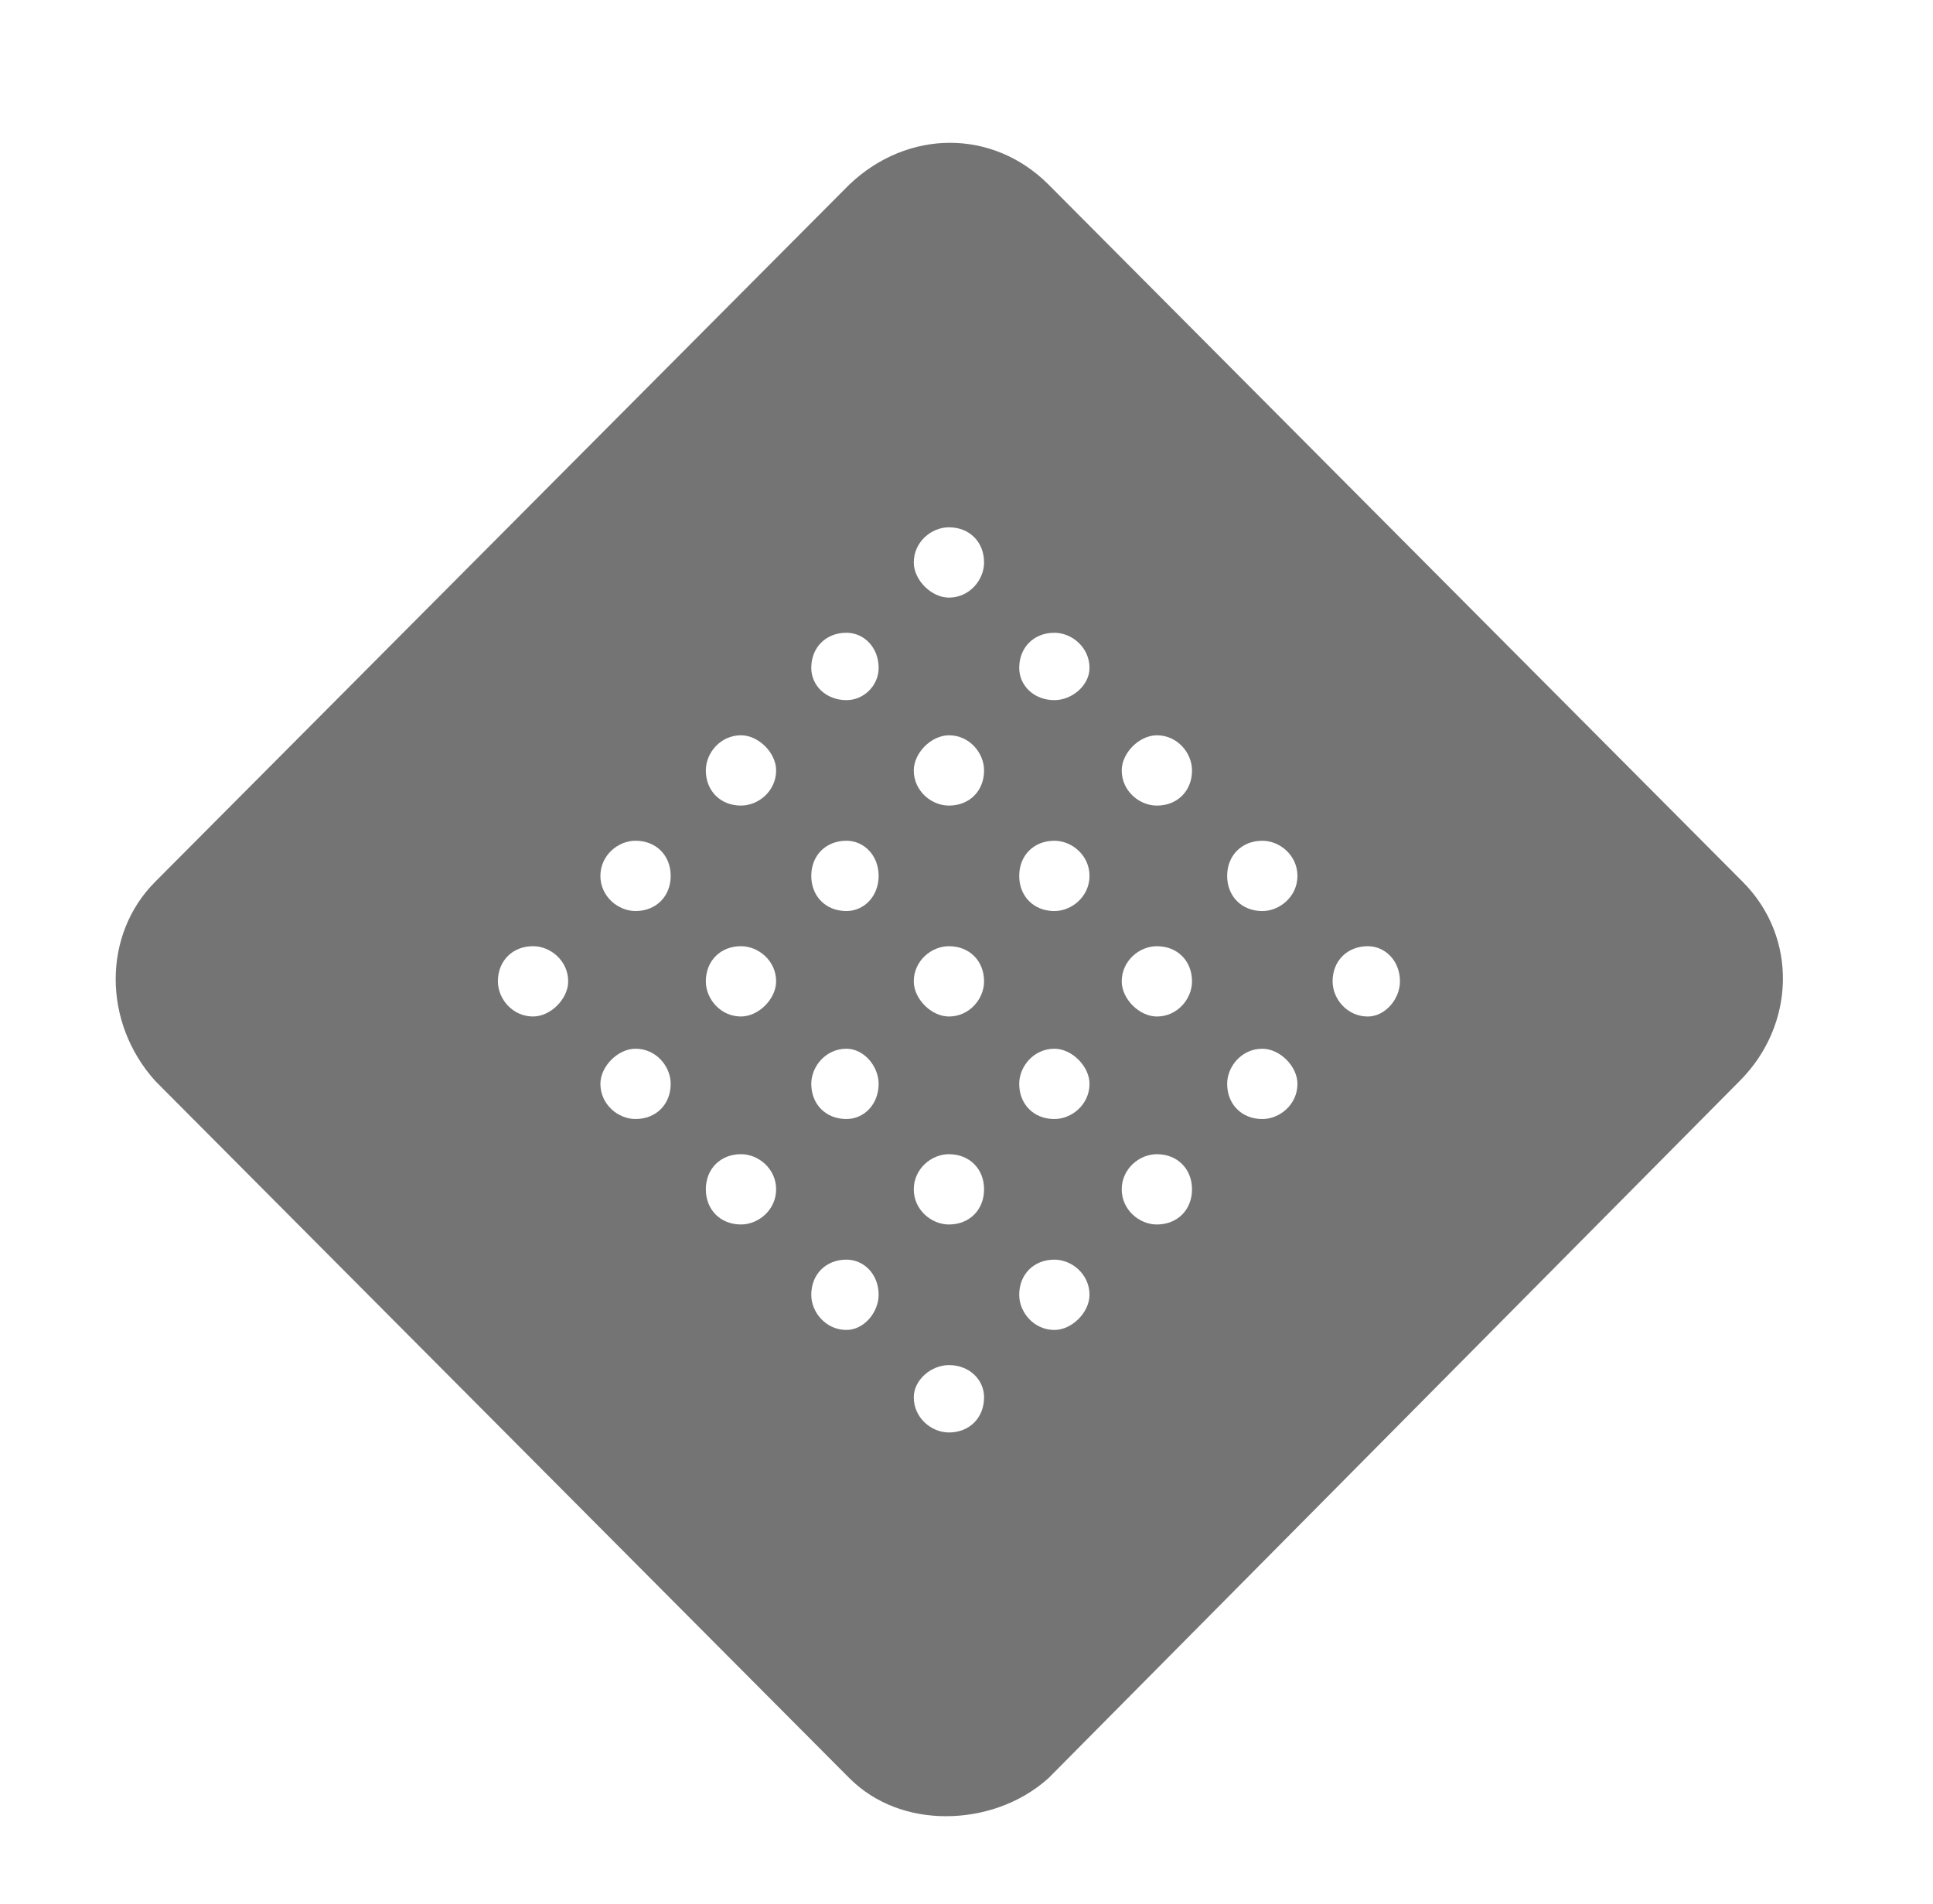 <svg height="65" width="66" viewBox="0 0 66 65" xmlns="http://www.w3.org/2000/svg"><rect x="0" y="0" width="66" height="65" fill="#333333" stroke="none"/><title>1-svg</title><defs><clipPath id="cp1" clipPathUnits="userSpaceOnUse"><path d="m60.96 4.81v57.22h-57.12v-57.22z"></path></clipPath></defs><style>		.s0 { fill: #ffffff } 		.s1 { fill: #747474 } 	</style><path d="m149-83.8v234h-233.2v-234z" class="s0"></path><path d="m149-83.8v234h-233.2v-234z" class="s0"></path><g clip-path="url(#cp1)" id="Clip-Path"><g><path d="m59.4 36.9l-23.6 23.8c-1 0.9-2.3 1.3-3.5 1.3-1.2 0-2.4-0.4-3.3-1.3l-23.7-23.8c-1.8-2-1.8-5 0-6.8l23.7-23.8c2-1.9 4.9-1.9 6.8 0l23.7 23.8c1.9 1.9 1.8 4.9-0.1 6.8zm-40-3.4c0-0.7-0.6-1.2-1.2-1.2-0.7 0-1.2 0.5-1.2 1.2 0 0.6 0.5 1.2 1.2 1.2 0.6 0 1.2-0.6 1.2-1.2zm3.5 3.5c0-0.6-0.5-1.2-1.2-1.2-0.6 0-1.2 0.6-1.2 1.2 0 0.7 0.6 1.2 1.2 1.2 0.7 0 1.2-0.5 1.2-1.2zm0-7.1c0-0.7-0.5-1.2-1.2-1.2-0.6 0-1.2 0.5-1.2 1.2 0 0.7 0.6 1.2 1.2 1.2 0.7 0 1.2-0.5 1.2-1.2zm3.6 10.7c0-0.7-0.6-1.2-1.2-1.2-0.7 0-1.2 0.5-1.2 1.2 0 0.7 0.5 1.2 1.2 1.2 0.6 0 1.2-0.5 1.2-1.2zm0-7.1c0-0.7-0.6-1.2-1.2-1.2-0.7 0-1.2 0.5-1.2 1.2 0 0.6 0.5 1.2 1.2 1.2 0.6 0 1.2-0.6 1.2-1.2zm0-7.2c0-0.6-0.6-1.2-1.2-1.2-0.7 0-1.2 0.6-1.2 1.2 0 0.7 0.5 1.2 1.2 1.2 0.6 0 1.2-0.5 1.2-1.2zm3.5 17.9c0-0.7-0.5-1.2-1.1-1.2-0.7 0-1.2 0.5-1.2 1.2 0 0.6 0.5 1.2 1.2 1.2 0.6 0 1.1-0.6 1.1-1.2zm0-7.2c0-0.6-0.5-1.2-1.1-1.2-0.7 0-1.2 0.6-1.2 1.2 0 0.7 0.5 1.2 1.2 1.2 0.6 0 1.1-0.5 1.1-1.2zm0-7.1c0-0.7-0.5-1.2-1.1-1.2-0.7 0-1.2 0.5-1.2 1.2 0 0.7 0.5 1.2 1.2 1.2 0.6 0 1.1-0.5 1.1-1.2zm0-7.1c0-0.7-0.5-1.2-1.1-1.2-0.7 0-1.2 0.5-1.2 1.2 0 0.6 0.5 1.1 1.2 1.1 0.6 0 1.1-0.5 1.1-1.1zm3.6 24.9c0-0.6-0.5-1.1-1.2-1.1-0.6 0-1.2 0.5-1.2 1.1 0 0.7 0.6 1.2 1.2 1.2 0.7 0 1.2-0.5 1.2-1.2zm0-7.1c0-0.7-0.5-1.2-1.2-1.2-0.6 0-1.2 0.5-1.2 1.2 0 0.7 0.6 1.2 1.2 1.2 0.7 0 1.2-0.5 1.2-1.2zm0-7.1c0-0.7-0.5-1.2-1.2-1.2-0.6 0-1.2 0.5-1.2 1.2 0 0.6 0.6 1.2 1.2 1.2 0.7 0 1.2-0.6 1.2-1.2zm0-7.2c0-0.6-0.5-1.2-1.2-1.2-0.6 0-1.2 0.6-1.2 1.2 0 0.7 0.6 1.2 1.2 1.2 0.7 0 1.2-0.5 1.2-1.2zm0-7.1c0-0.7-0.5-1.2-1.2-1.2-0.6 0-1.2 0.5-1.2 1.2 0 0.6 0.6 1.2 1.2 1.2 0.7 0 1.2-0.6 1.2-1.2zm3.6 25c0-0.7-0.6-1.2-1.2-1.2-0.7 0-1.2 0.5-1.2 1.2 0 0.6 0.5 1.2 1.2 1.2 0.6 0 1.2-0.6 1.2-1.2zm0-7.2c0-0.6-0.6-1.2-1.2-1.2-0.7 0-1.2 0.6-1.2 1.2 0 0.7 0.5 1.2 1.2 1.2 0.6 0 1.2-0.5 1.2-1.2zm0-7.1c0-0.7-0.6-1.2-1.2-1.2-0.7 0-1.2 0.5-1.2 1.2 0 0.7 0.5 1.2 1.2 1.2 0.6 0 1.2-0.5 1.2-1.2zm0-7.1c0-0.7-0.6-1.2-1.2-1.2-0.7 0-1.2 0.5-1.2 1.2 0 0.6 0.5 1.1 1.2 1.1 0.6 0 1.2-0.5 1.2-1.1zm3.5 17.8c0-0.7-0.5-1.2-1.2-1.2-0.6 0-1.2 0.5-1.2 1.2 0 0.7 0.6 1.2 1.2 1.2 0.7 0 1.2-0.5 1.2-1.2zm0-7.1c0-0.7-0.5-1.2-1.2-1.2-0.6 0-1.2 0.5-1.2 1.2 0 0.6 0.6 1.2 1.2 1.2 0.7 0 1.2-0.6 1.2-1.2zm0-7.2c0-0.6-0.5-1.2-1.2-1.2-0.6 0-1.2 0.6-1.2 1.2 0 0.7 0.6 1.2 1.2 1.2 0.7 0 1.2-0.5 1.2-1.2zm3.6 10.7c0-0.6-0.6-1.2-1.2-1.2-0.7 0-1.2 0.6-1.2 1.2 0 0.7 0.5 1.2 1.2 1.2 0.6 0 1.2-0.5 1.2-1.2zm0-7.1c0-0.7-0.6-1.2-1.2-1.2-0.7 0-1.2 0.5-1.2 1.2 0 0.7 0.5 1.2 1.2 1.2 0.6 0 1.2-0.5 1.2-1.2zm3.5 3.6c0-0.7-0.5-1.2-1.1-1.2-0.7 0-1.2 0.5-1.2 1.2 0 0.6 0.5 1.2 1.2 1.2 0.6 0 1.1-0.6 1.1-1.2z" class="s1" fill-rule="evenodd"></path></g></g></svg>